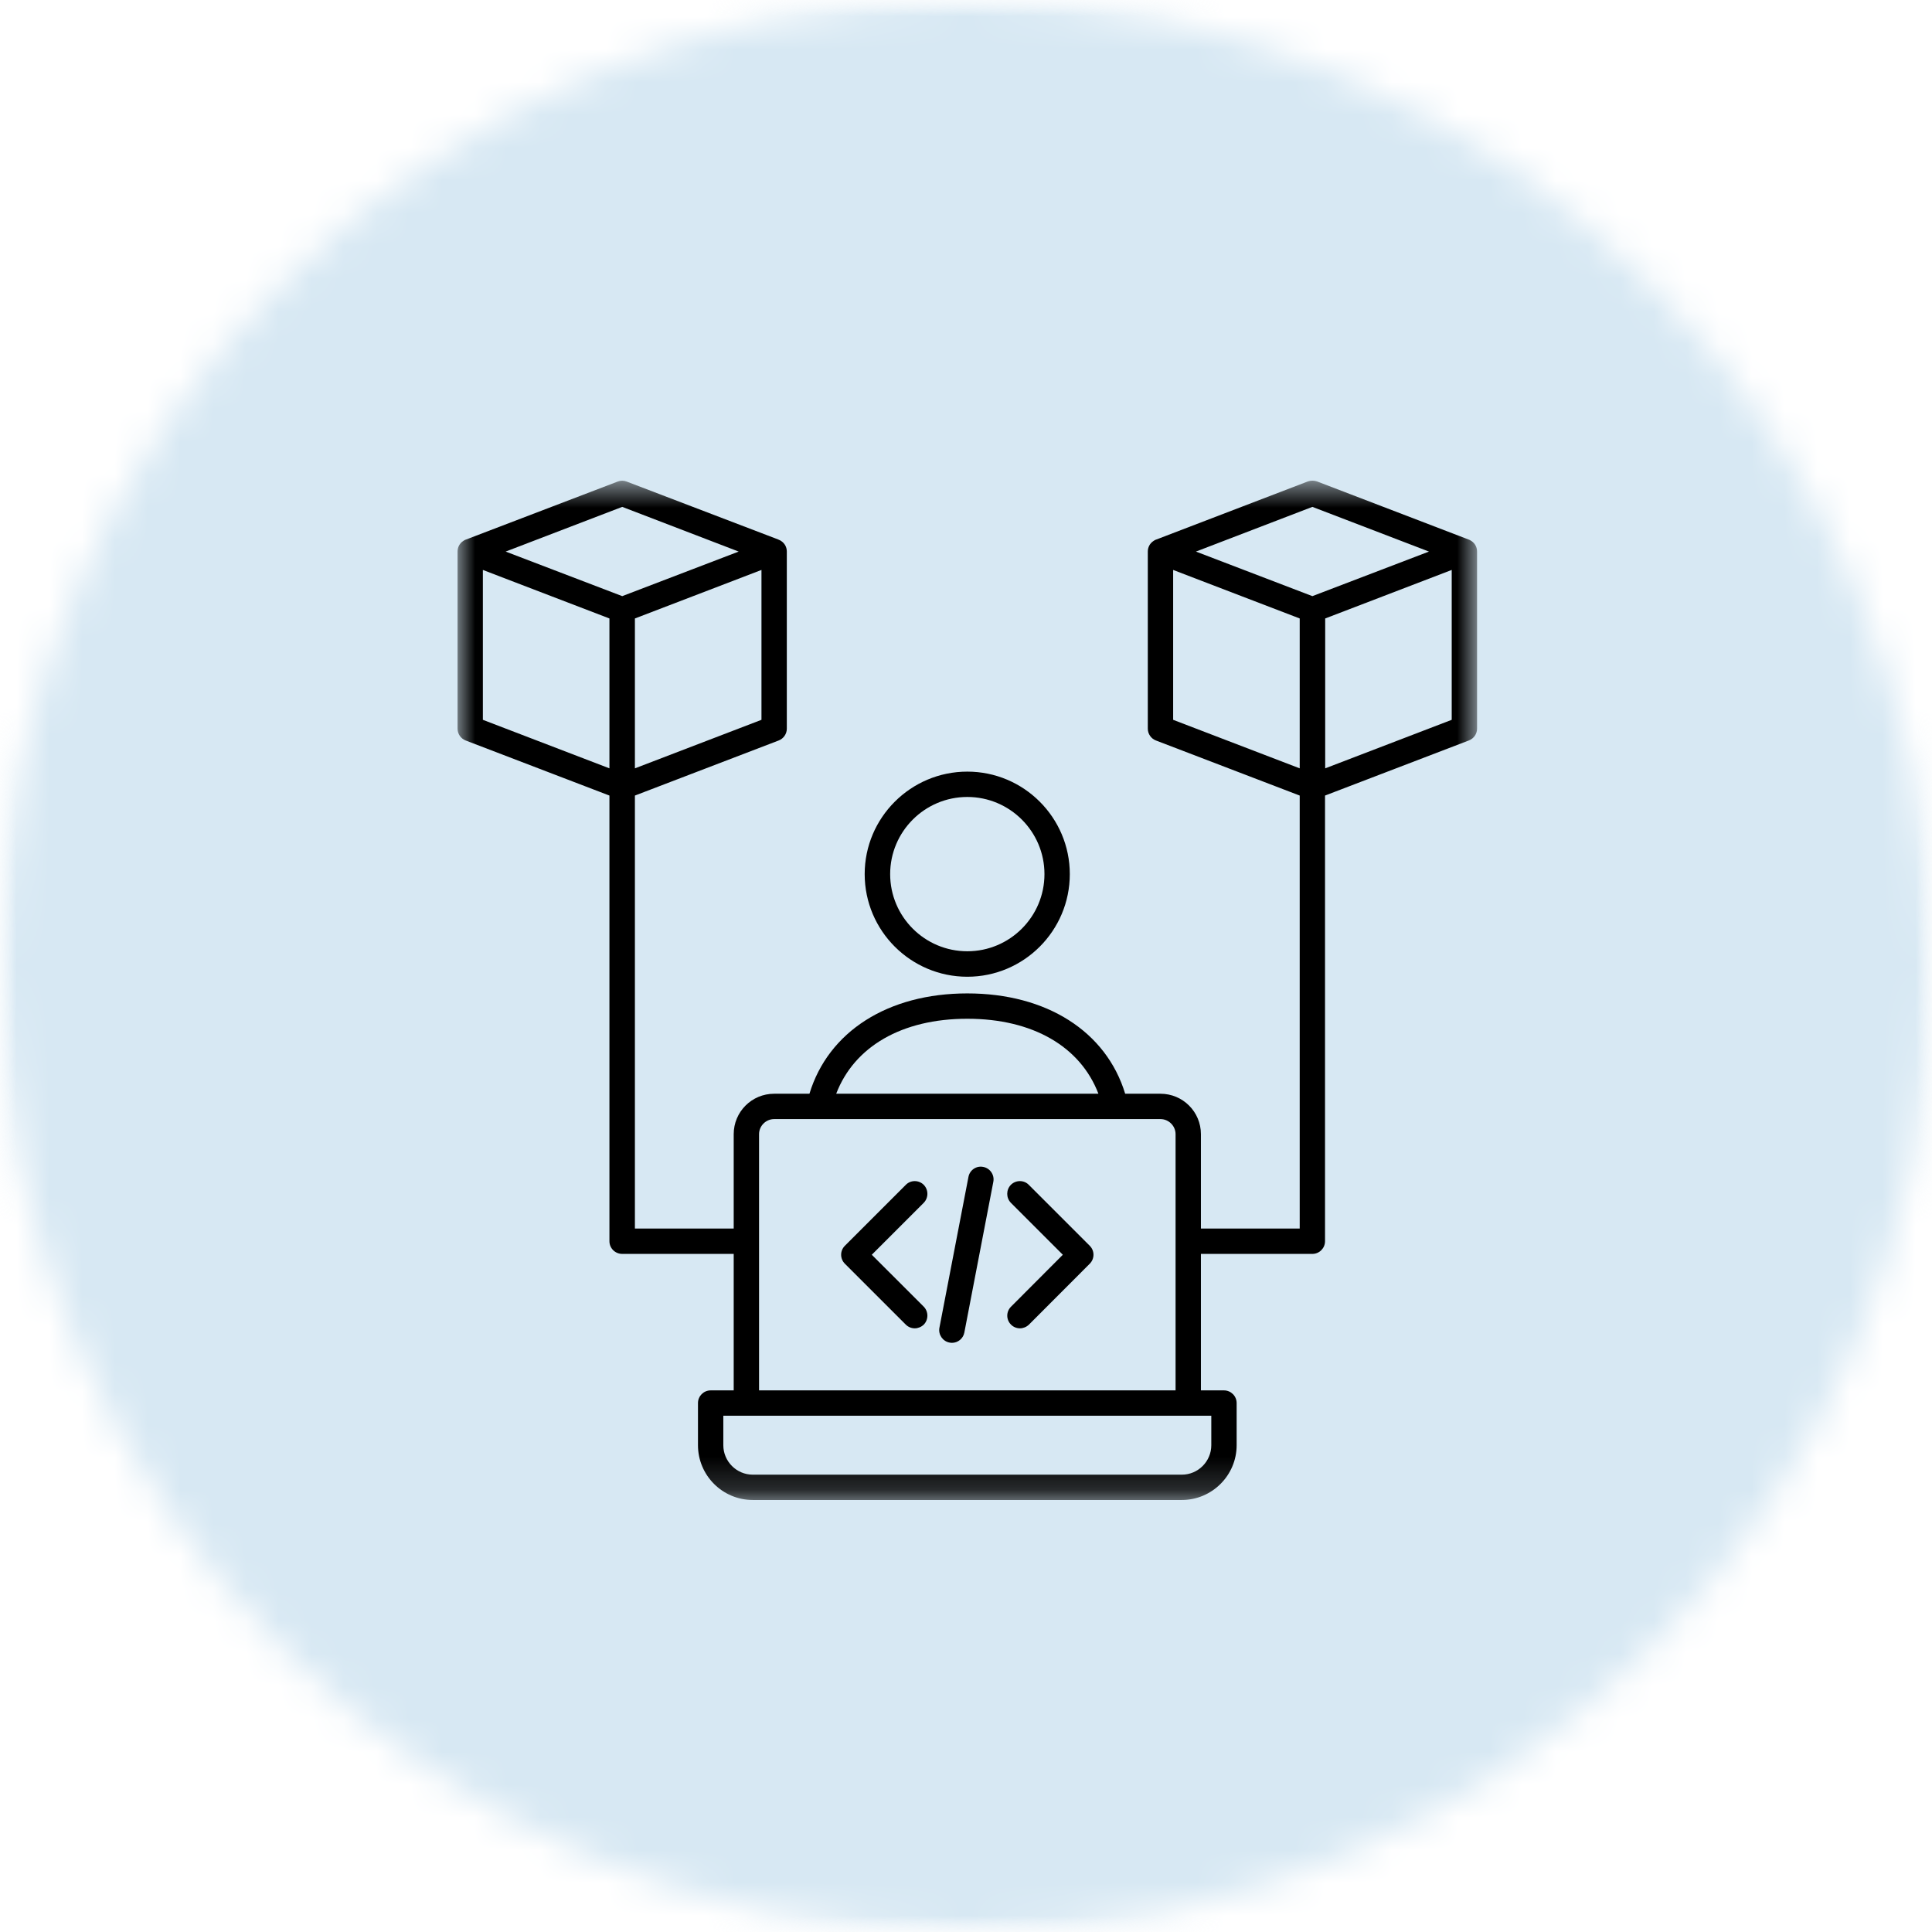 <svg xmlns="http://www.w3.org/2000/svg" width="59" height="59" viewBox="0 0 59 59" fill="none"><mask id="mask0_3320_6307" style="mask-type:luminance" maskUnits="userSpaceOnUse" x="0" y="0" width="59" height="59"><path d="M0 0H59V59H0V0Z" fill="white"></path></mask><g mask="url(#mask0_3320_6307)"><mask id="mask1_3320_6307" style="mask-type:luminance" maskUnits="userSpaceOnUse" x="0" y="0" width="59" height="59"><path d="M29.5 0C13.207 0 0 13.206 0 29.498C0 45.79 13.207 59 29.5 59C45.793 59 59 45.79 59 29.498C59 13.206 45.793 0 29.5 0Z" fill="white"></path></mask><g mask="url(#mask1_3320_6307)"><path d="M0 0H59V59H0V0Z" fill="#D7E8F3"></path></g></g><mask id="mask2_3320_6307" style="mask-type:luminance" maskUnits="userSpaceOnUse" x="13" y="14" width="33" height="32"><path d="M13.969 14.671H45.112V45.812H13.969V14.671Z" fill="white"></path></mask><g mask="url(#mask2_3320_6307)"><path d="M29.54 29.828C31.266 29.828 32.67 28.424 32.67 26.694C32.67 24.968 31.266 23.564 29.54 23.564C27.814 23.564 26.406 24.968 26.406 26.694C26.406 28.424 27.814 29.828 29.54 29.828ZM29.54 24.338C30.84 24.338 31.896 25.395 31.896 26.694C31.896 27.994 30.84 29.05 29.54 29.05C28.24 29.05 27.184 27.994 27.184 26.694C27.184 25.395 28.24 24.338 29.54 24.338ZM44.938 16.523C44.912 16.505 44.886 16.492 44.859 16.479H44.855L40.217 14.701C40.13 14.671 40.03 14.671 39.943 14.701L35.304 16.479H35.3C35.274 16.492 35.243 16.505 35.222 16.523C35.113 16.596 35.052 16.714 35.052 16.844V22.252C35.052 22.413 35.152 22.556 35.3 22.613L39.691 24.295V37.518H36.674V34.636C36.674 33.953 36.122 33.401 35.439 33.401H34.361C33.783 31.502 31.966 30.337 29.54 30.337C27.114 30.337 25.297 31.502 24.719 33.401H23.641C22.958 33.401 22.406 33.953 22.406 34.636V37.518H19.389V24.295L23.78 22.613C23.928 22.556 24.028 22.413 24.028 22.252V16.844C24.028 16.714 23.967 16.596 23.858 16.523C23.836 16.505 23.806 16.492 23.78 16.483L23.776 16.479L19.137 14.706C19.05 14.671 18.95 14.671 18.863 14.706L14.225 16.479H14.22C14.194 16.492 14.164 16.505 14.142 16.523C14.034 16.596 13.973 16.714 13.973 16.844V22.252C13.973 22.413 14.073 22.556 14.22 22.613L18.611 24.295V37.905C18.611 38.118 18.785 38.292 19.002 38.292H22.406V42.46H21.702C21.489 42.46 21.315 42.634 21.315 42.847V44.134C21.315 45.055 22.063 45.807 22.989 45.807H36.091C37.013 45.807 37.765 45.055 37.765 44.134V42.847C37.765 42.634 37.591 42.46 37.378 42.46H36.674V38.292H40.078C40.291 38.292 40.464 38.118 40.464 37.905V24.295L44.855 22.613C45.007 22.556 45.107 22.413 45.107 22.252V16.844C45.107 16.714 45.046 16.596 44.938 16.523ZM23.254 21.982L19.389 23.464V18.887L23.254 17.405V21.982ZM19.002 15.479L22.558 16.844L19.002 18.205L15.442 16.844L19.002 15.479ZM14.746 17.405L18.611 18.887V23.464L14.746 21.982V17.405ZM29.54 31.111C31.535 31.111 32.992 31.958 33.544 33.401H25.536C26.088 31.958 27.545 31.111 29.54 31.111ZM36.991 44.134C36.991 44.629 36.587 45.034 36.091 45.034H22.989C22.493 45.034 22.089 44.629 22.089 44.134V43.234H36.991V44.134ZM23.18 42.46V34.636C23.18 34.384 23.389 34.175 23.641 34.175H35.439C35.691 34.175 35.9 34.384 35.9 34.636V42.46H23.18ZM40.078 15.479L43.638 16.844L40.078 18.205L36.522 16.844L40.078 15.479ZM35.826 17.405L39.691 18.887V23.464L35.826 21.982V17.405ZM44.333 21.982L40.469 23.464V18.887L44.333 17.405V21.982ZM28.21 36.731L26.623 38.318L28.21 39.904C28.358 40.056 28.358 40.3 28.21 40.452C28.131 40.526 28.032 40.565 27.936 40.565C27.836 40.565 27.736 40.526 27.662 40.452L25.801 38.592C25.649 38.439 25.649 38.196 25.801 38.044L27.662 36.183C27.81 36.031 28.058 36.031 28.21 36.183C28.358 36.336 28.358 36.579 28.21 36.731ZM30.335 36.088L29.449 40.695C29.414 40.878 29.253 41.008 29.07 41.008C29.044 41.008 29.023 41.004 28.997 41C28.788 40.961 28.649 40.756 28.688 40.548L29.575 35.94C29.614 35.731 29.818 35.592 30.027 35.636C30.235 35.675 30.375 35.879 30.335 36.088ZM33.279 38.044C33.431 38.196 33.431 38.439 33.279 38.592L31.422 40.452C31.344 40.526 31.244 40.565 31.148 40.565C31.048 40.565 30.948 40.526 30.875 40.452C30.722 40.3 30.722 40.056 30.875 39.904L32.457 38.318L30.87 36.731C30.722 36.579 30.722 36.336 30.87 36.183C31.022 36.031 31.27 36.031 31.418 36.183L33.279 38.044Z" fill="black"></path></g></svg>